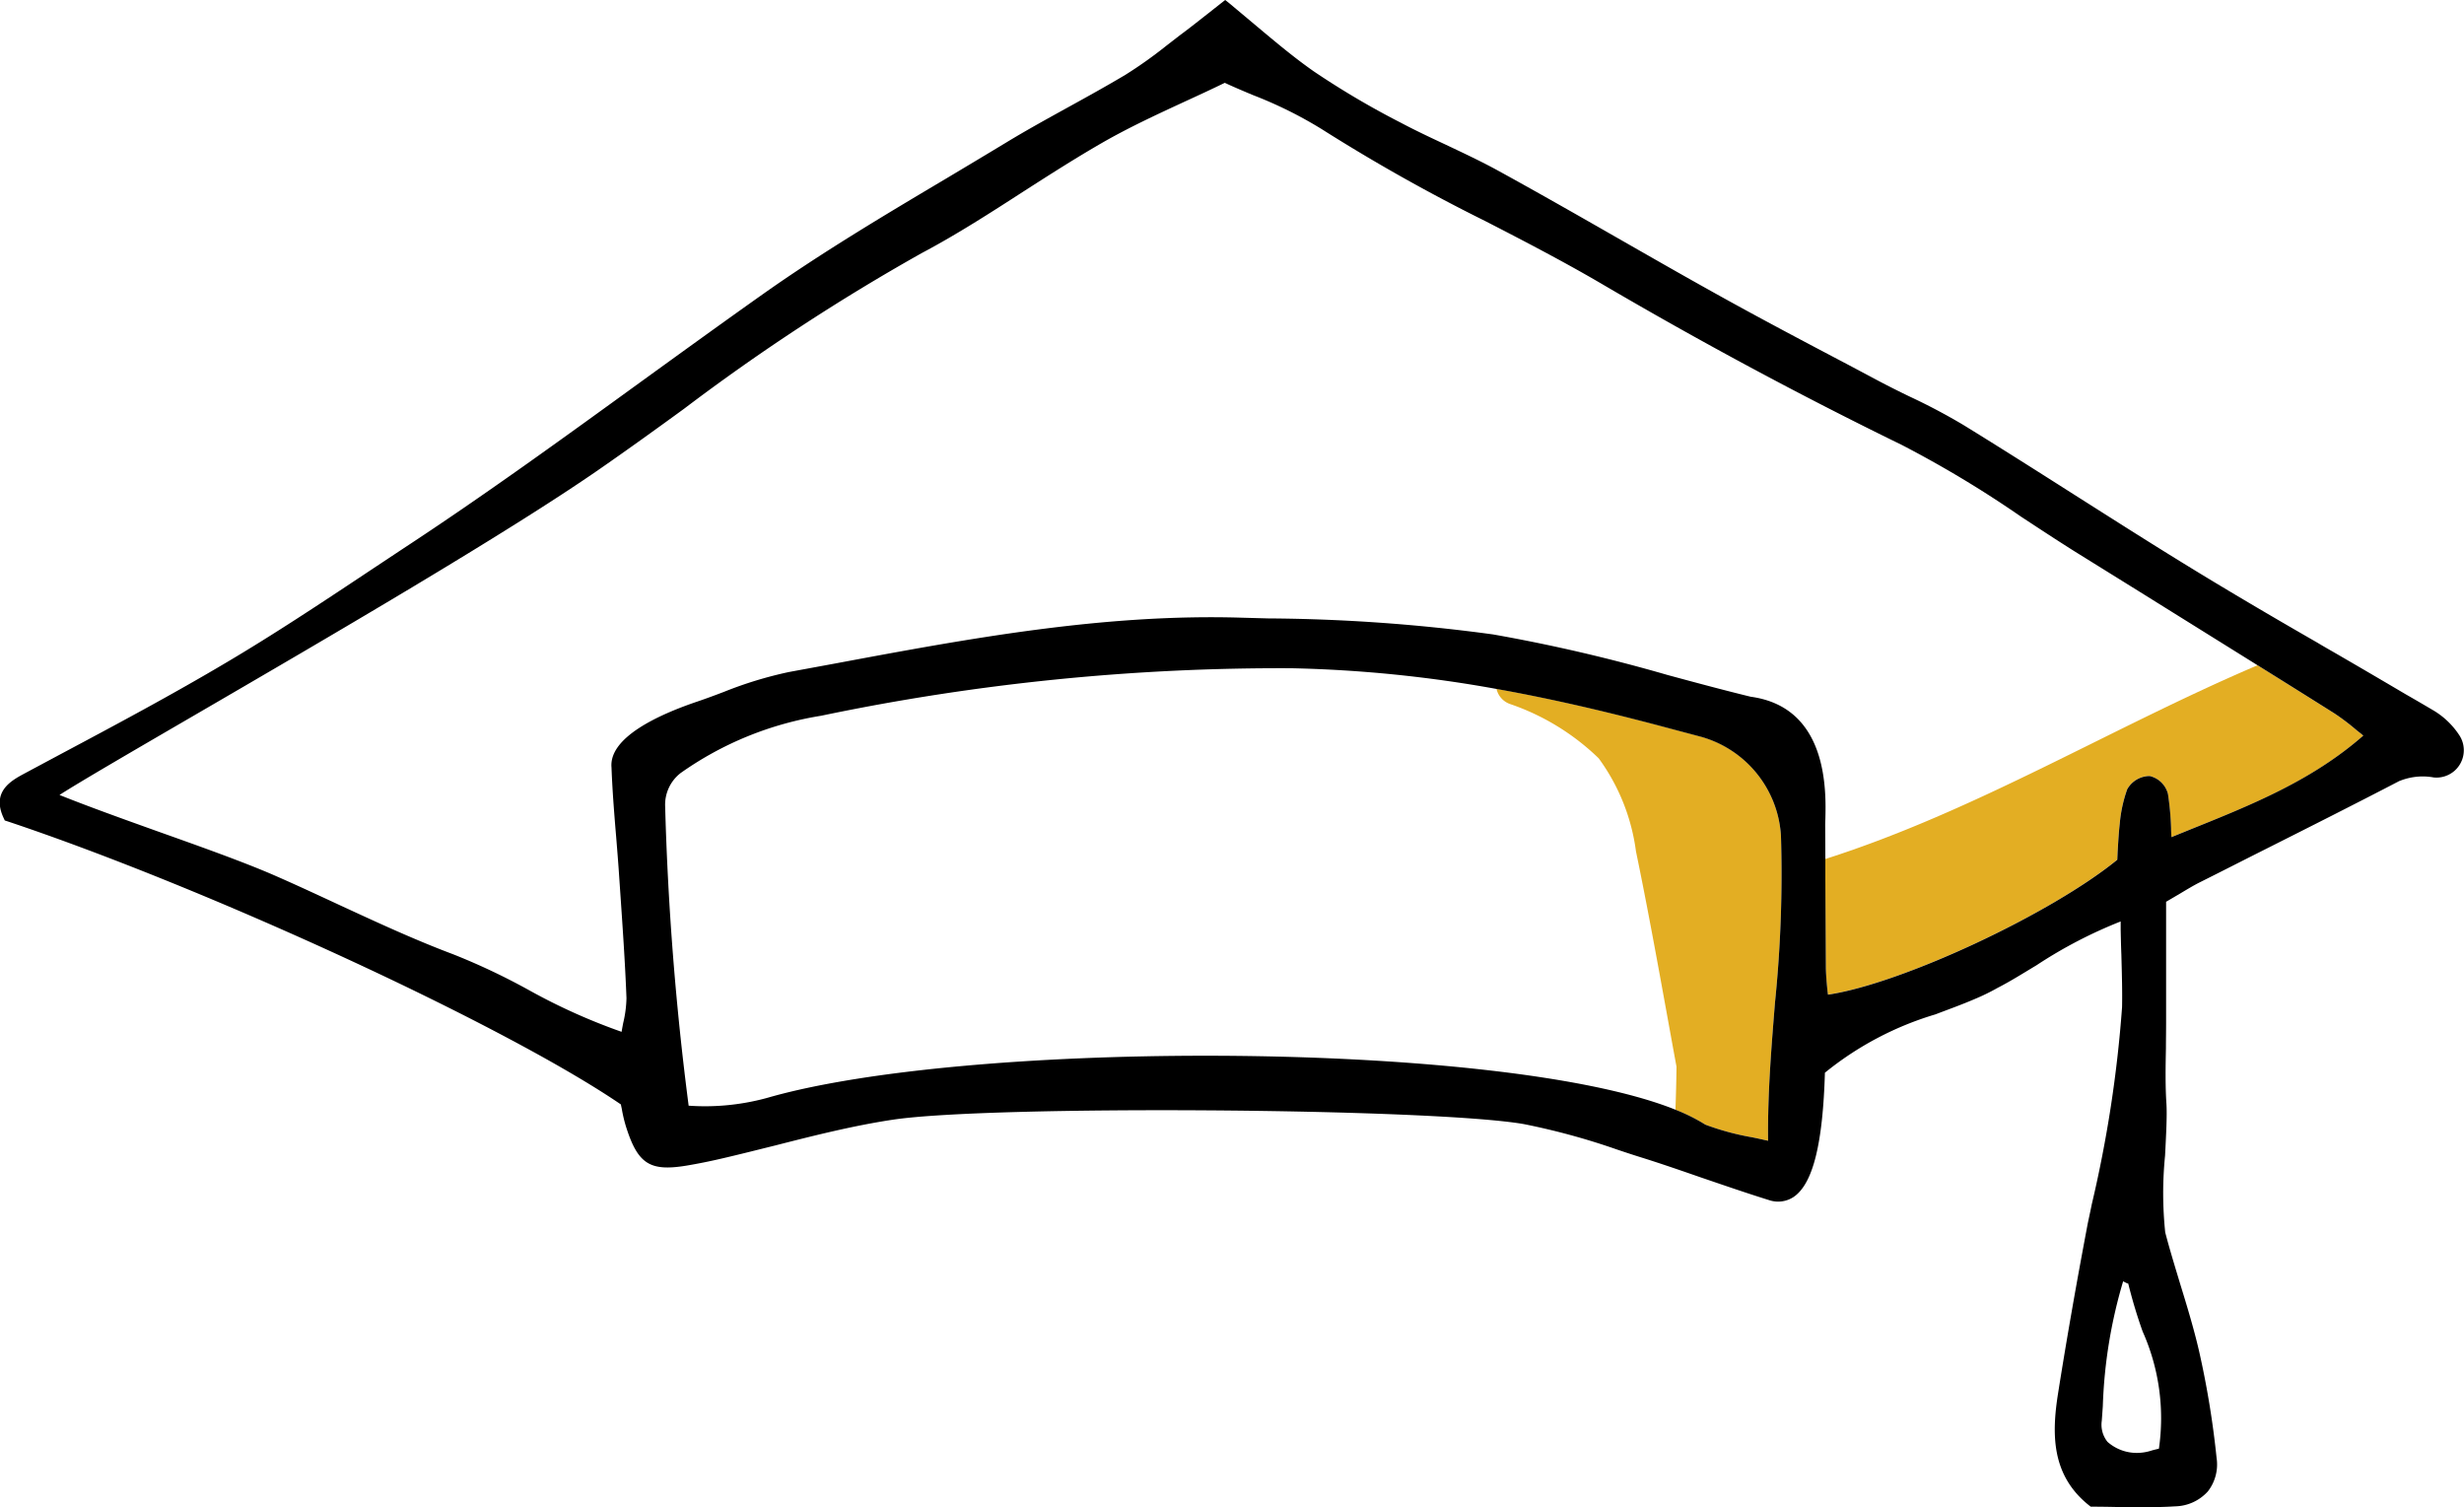 <svg xmlns="http://www.w3.org/2000/svg" width="117.188" height="71.68" viewBox="0 0 117.188 71.68">
  <g id="feature-image-2" transform="translate(-553.022 -823.246)">
    <g id="Yellow_Accent" data-name="Yellow Accent">
      <path id="Path_820" data-name="Path 820" d="M637.443,870.9c-.174,2.153-.356,4.371-.331,6.6-.257-.057-.514-.115-.762-.165a12.392,12.392,0,0,1-2.219-.6,8.641,8.641,0,0,0-1.424-.712V876c.025-.671.042-1.341.05-2.02-.629-3.419-1.225-6.847-1.929-10.249a9.622,9.622,0,0,0-1.772-4.421,11.322,11.322,0,0,0-4.222-2.583.993.993,0,0,1-.638-.721c3.055.547,5.862,1.242,8.271,1.888l1.341.356a5.218,5.218,0,0,1,3.916,4.727A60,60,0,0,1,637.443,870.9Z" fill="#e3ae23"/>
      <path id="Path_821" data-name="Path 821" d="M665.417,858.233c-2.458,2.153-5.315,3.3-8.328,4.5l-.795.323c-.008-.149-.017-.29-.017-.422a13.5,13.5,0,0,0-.149-1.631,1.168,1.168,0,0,0-.869-.853,1.228,1.228,0,0,0-1.068.629,6.58,6.58,0,0,0-.356,1.64c-.05.447-.074.9-.1,1.324l-.017.389c-3.187,2.6-10.274,5.9-13.759,6.416-.009-.066-.017-.124-.025-.19-.033-.348-.067-.7-.075-1.06-.008-1.391-.016-2.79-.025-4.189V864.1c7.17-2.285,13.644-6.267,20.557-9.214,1.209.753,2.426,1.515,3.635,2.276a10.559,10.559,0,0,1,1.034.779C665.169,858.035,665.293,858.126,665.417,858.233Z" fill="#e3ae23"/>
    </g>
    <g id="Black_Outline" data-name="Black Outline">
      <g id="Group_1370" data-name="Group 1370">
        <path id="Path_822" data-name="Path 822" d="M670,858.233a3.8,3.8,0,0,0-1.217-1.184c-.447-.264-.9-.529-1.35-.786q-1.577-.931-3.154-1.846c-.356-.207-.712-.406-1.068-.621-1.846-1.06-3.725-2.161-5.563-3.279-2.029-1.233-4.065-2.533-6.036-3.783-1.73-1.1-3.452-2.194-5.2-3.27a28.823,28.823,0,0,0-2.55-1.35c-.5-.24-.993-.488-1.482-.745l-1.415-.753c-2.062-1.085-4.2-2.211-6.268-3.362-1.639-.91-3.27-1.846-4.892-2.773-1.838-1.051-3.676-2.1-5.523-3.113-.811-.447-1.664-.844-2.483-1.233-.712-.332-1.449-.679-2.153-1.052a39.757,39.757,0,0,1-4.139-2.442c-.936-.654-1.813-1.391-2.741-2.169-.414-.348-.836-.7-1.275-1.068l-.2-.158-.787.621c-.455.356-.91.721-1.382,1.068l-.646.5a21.024,21.024,0,0,1-1.937,1.374c-.878.522-1.789,1.027-2.675,1.515-.976.539-1.986,1.093-2.955,1.681-.944.571-1.9,1.143-2.856,1.714-2.9,1.722-5.887,3.5-8.685,5.472-1.979,1.4-3.933,2.815-5.9,4.239-3.642,2.641-7.409,5.373-11.234,7.882-.646.43-1.3.861-1.946,1.291-2.094,1.391-4.272,2.832-6.466,4.131-2.566,1.524-5.257,2.964-7.856,4.347l-1.764.944c-.629.339-1.6.852-1.01,2.119l.058.124.133.042c9.537,3.187,23.653,9.7,29.166,13.461.017.066.025.124.042.191a6.892,6.892,0,0,0,.207.877c.563,1.772,1.134,2.136,2.906,1.838.538-.091,1.076-.2,1.606-.323.869-.2,1.738-.422,2.608-.637,1.813-.464,3.692-.936,5.555-1.217,4.6-.7,25.632-.555,30.02.207a32.767,32.767,0,0,1,4.429,1.208c.372.125.745.249,1.117.365.961.3,1.913.629,2.865.96,1.068.364,2.169.745,3.262,1.085a1.335,1.335,0,0,0,1.192-.174c.894-.646,1.358-2.517,1.457-5.887a15.237,15.237,0,0,1,5.249-2.773c.629-.24,1.258-.464,1.871-.729a10.162,10.162,0,0,0,1.085-.529c.629-.323,1.225-.7,1.854-1.077a21.832,21.832,0,0,1,4.007-2.086v.381c.008.389.017.795.033,1.192.025.919.05,1.788.033,2.509a59.547,59.547,0,0,1-1.44,9.371c-.091.456-.174.812-.216,1.043-.546,2.89-1,5.5-1.39,7.965-.3,1.912-.323,3.874,1.473,5.307l.083.066h.116c.4,0,.795.008,1.184.016s.786.009,1.184.009c.513,0,1.026-.009,1.54-.042a2.156,2.156,0,0,0,1.548-.712,2.084,2.084,0,0,0,.414-1.589,42.687,42.687,0,0,0-.845-5.133c-.248-1.06-.571-2.12-.885-3.138-.241-.8-.5-1.639-.713-2.459a17.951,17.951,0,0,1-.008-3.642c.05-.977.1-1.9.066-2.468-.058-.877-.041-1.771-.024-2.649,0-.4.008-.8.008-1.209v-5.754c.215-.124.406-.24.579-.339.373-.223.663-.4.961-.555,1.059-.529,2.111-1.068,3.171-1.6,2.119-1.067,4.238-2.135,6.341-3.228a.271.271,0,0,1,.075-.033,2.923,2.923,0,0,1,1.6-.158A1.3,1.3,0,0,0,670,858.233ZM637.443,870.9c-.174,2.153-.356,4.371-.331,6.6-.257-.057-.514-.115-.762-.165a12.392,12.392,0,0,1-2.219-.6,8.641,8.641,0,0,0-1.424-.712c-4.3-1.731-13.346-2.567-22.353-2.567-8.022,0-16.02.662-20.64,1.946a11.162,11.162,0,0,1-3.94.43,139.926,139.926,0,0,1-1.118-14.248,1.908,1.908,0,0,1,.737-1.573,15.909,15.909,0,0,1,6.681-2.724,106.786,106.786,0,0,1,22.37-2.26,61.69,61.69,0,0,1,9.752.985c3.055.547,5.862,1.242,8.271,1.888l1.341.356a5.218,5.218,0,0,1,3.916,4.727A60,60,0,0,1,637.443,870.9ZM655.7,892.144c-.133.033-.248.058-.356.091a2.248,2.248,0,0,1-.588.108,2.1,2.1,0,0,1-1.5-.522,1.3,1.3,0,0,1-.274-1l.05-.695A23.324,23.324,0,0,1,654,884.18l.008.008c.091.05.215.116.232.1a23.617,23.617,0,0,0,.687,2.285A10.111,10.111,0,0,1,655.7,892.144Zm1.391-29.407-.795.323c-.008-.149-.017-.29-.017-.422a13.5,13.5,0,0,0-.149-1.631,1.168,1.168,0,0,0-.869-.853,1.228,1.228,0,0,0-1.068.629,6.58,6.58,0,0,0-.356,1.64c-.05.447-.074.9-.1,1.324l-.017.389c-3.187,2.6-10.274,5.9-13.759,6.416-.009-.066-.017-.124-.025-.19-.033-.348-.067-.7-.075-1.06-.008-1.391-.016-2.79-.025-4.189V864.1l-.008-1.589c0-.075,0-.174.008-.3.033-1.317.149-5.324-3.551-5.829-1.325-.323-2.641-.679-3.958-1.035a79.768,79.768,0,0,0-8.3-1.929,82.814,82.814,0,0,0-10.7-.761l-1.258-.034c-6.549-.2-13.015,1-19.282,2.17l-2.244.414a18.777,18.777,0,0,0-3.088.943c-.414.158-.836.315-1.25.456-1.937.654-4.222,1.73-4.1,3.137.041,1.11.133,2.244.224,3.329.049.612.1,1.225.14,1.846l.042.612c.116,1.7.24,3.453.306,5.183a5.515,5.515,0,0,1-.157,1.192c-.025.133-.05.265-.075.414a28.475,28.475,0,0,1-4.437-2,31.209,31.209,0,0,0-3.577-1.689c-1.829-.687-3.634-1.524-5.389-2.335-1.052-.488-2.1-.977-3.163-1.44-1.432-.621-3.477-1.35-5.456-2.054-1.639-.587-3.328-1.192-4.711-1.747.977-.629,3.544-2.119,6.433-3.8,6.292-3.659,14.911-8.676,19.323-11.747,1.325-.919,2.633-1.863,3.941-2.815a98.972,98.972,0,0,1,11.326-7.418c1.672-.886,3.287-1.929,4.851-2.939,1.2-.77,2.443-1.565,3.693-2.285s2.566-1.333,3.965-1.979c.613-.281,1.242-.571,1.888-.886.43.2.877.389,1.333.58a19.863,19.863,0,0,1,3.278,1.622,85.336,85.336,0,0,0,7.758,4.363c1.838.944,3.734,1.929,5.547,2.989,4.685,2.749,9.479,5.324,14.264,7.658a52.086,52.086,0,0,1,5.688,3.419c.844.555,1.689,1.11,2.542,1.648l3.013,1.871c1.9,1.184,3.8,2.368,5.7,3.552,1.209.753,2.426,1.515,3.635,2.276a10.559,10.559,0,0,1,1.034.779c.108.091.232.182.356.289C662.959,860.386,660.1,861.528,657.089,862.737Z"/>
      </g>
    </g>
  </g>
</svg>
